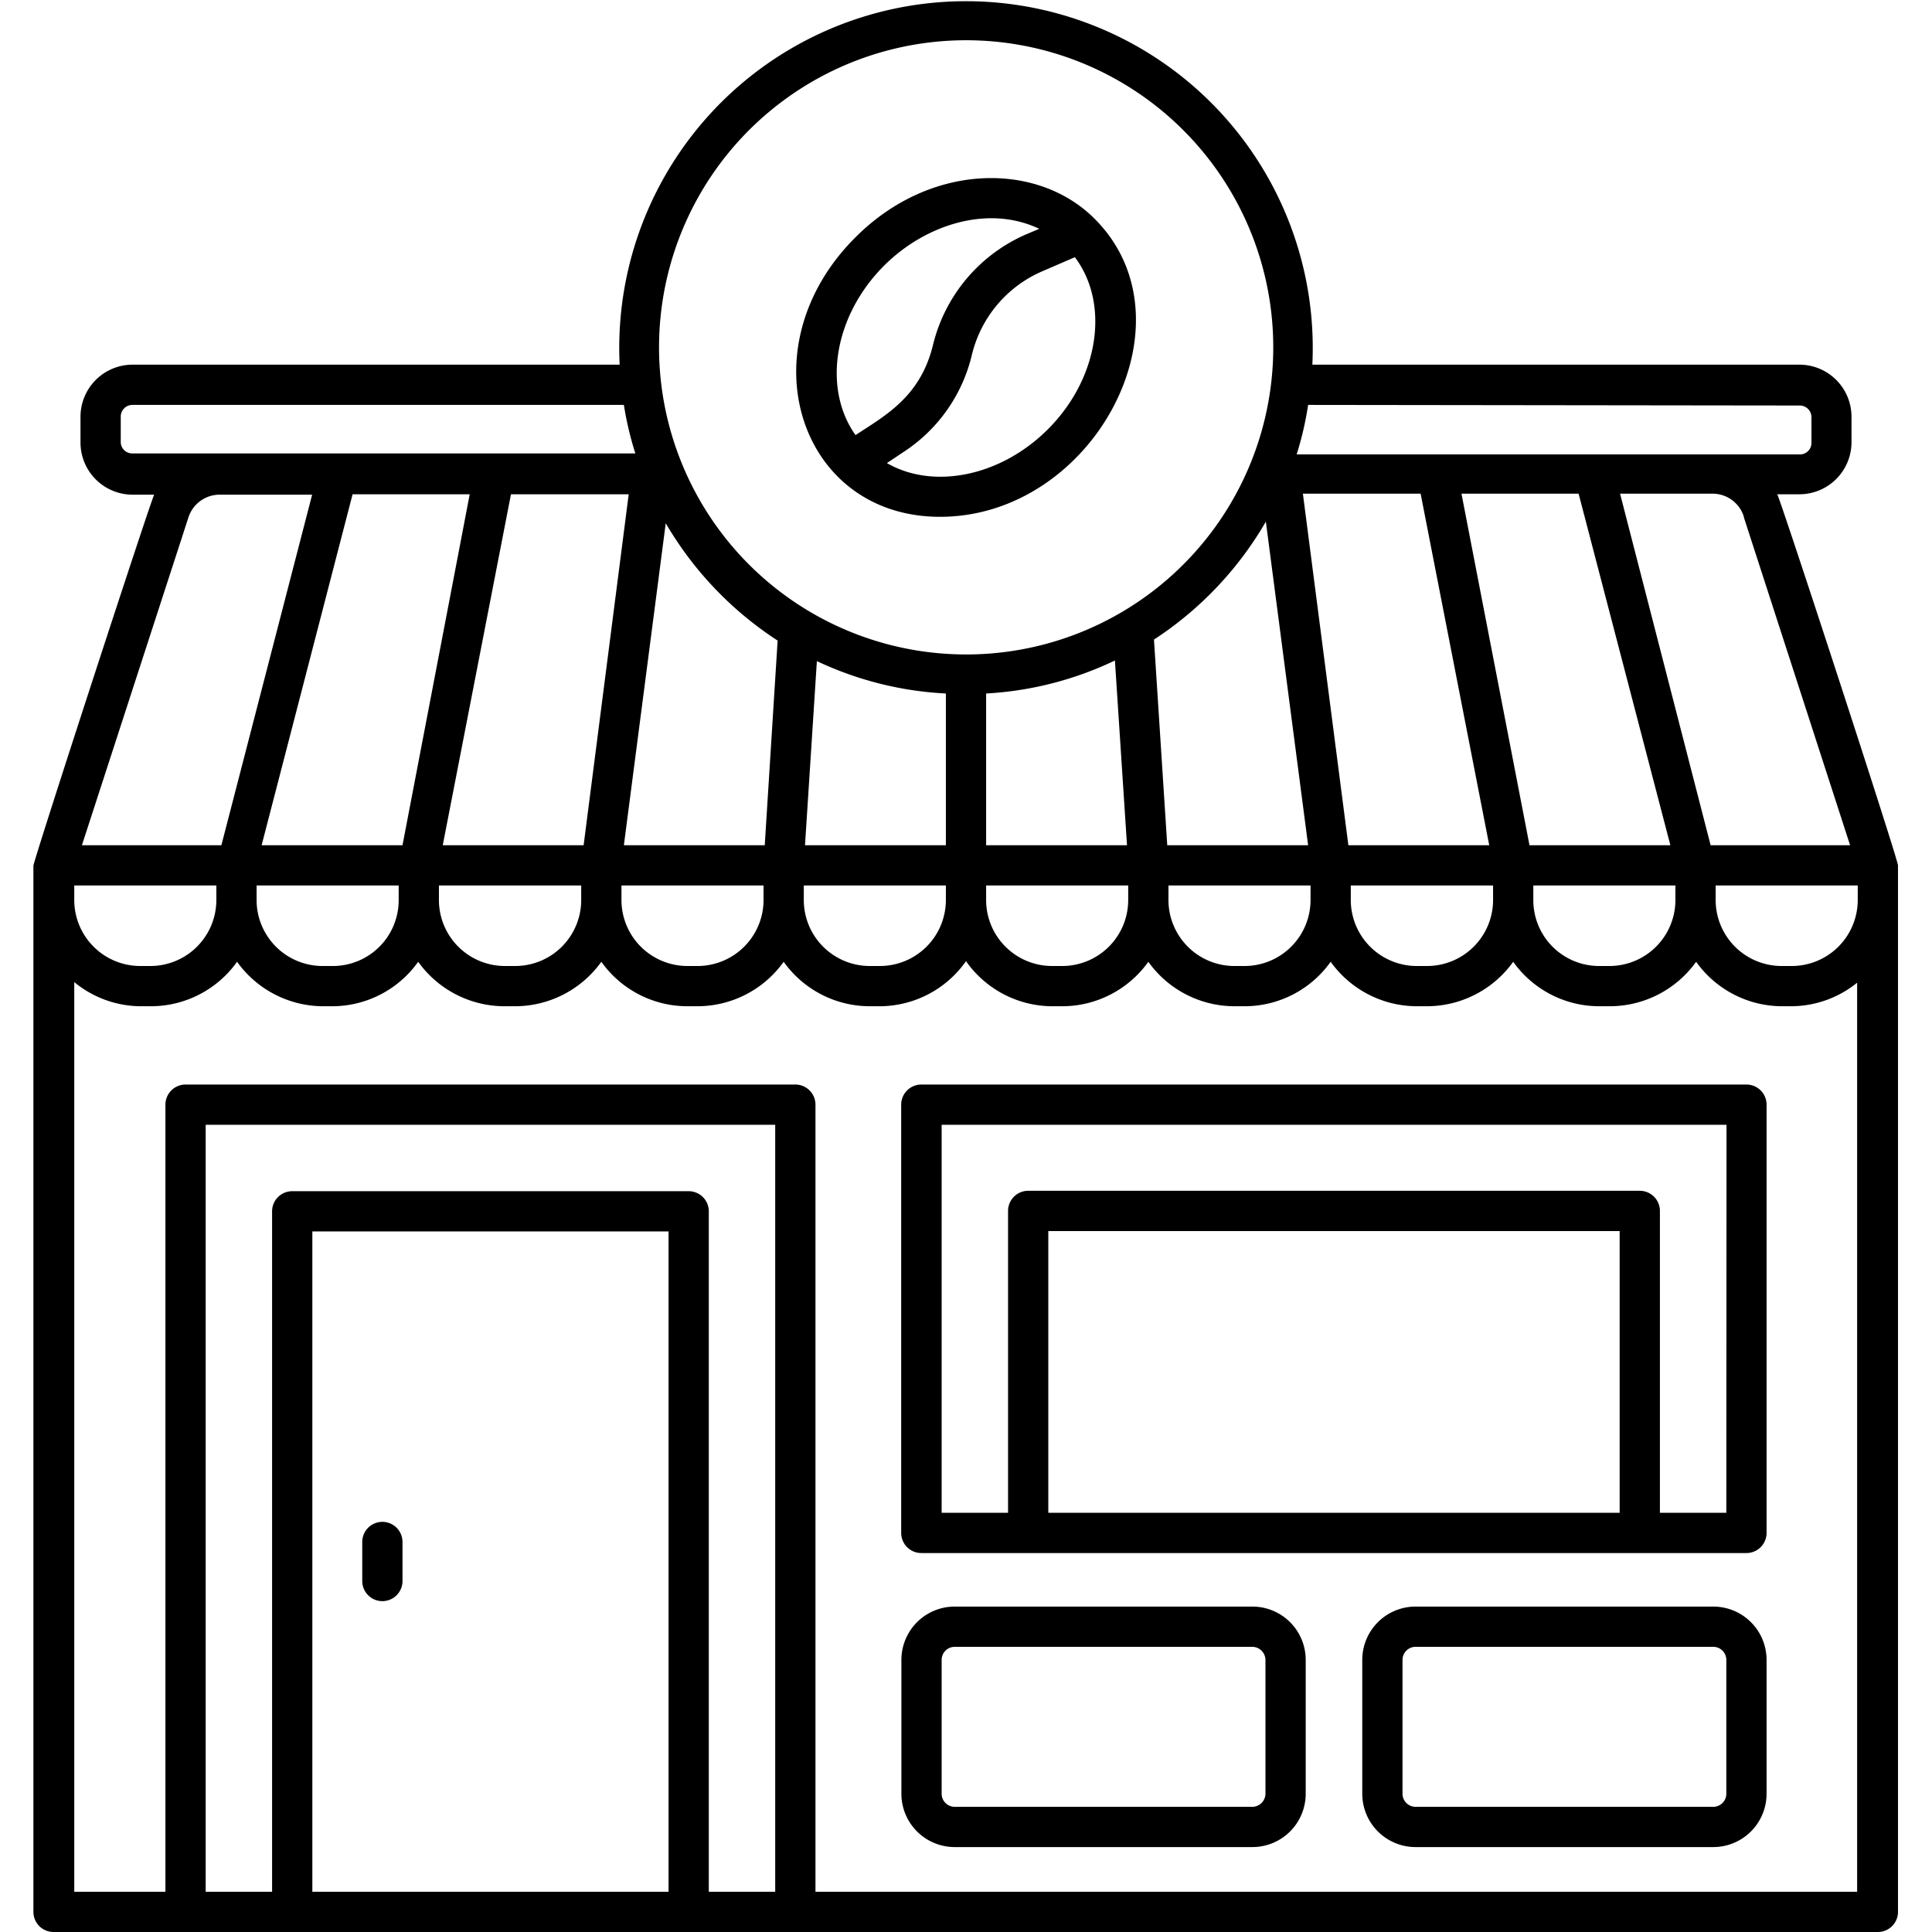 <svg xmlns="http://www.w3.org/2000/svg" viewBox="0 0 96 96" width="512" height="512"><g id="Coffeeshop"><path d="M62.23,79.83H47.44a2.65,2.65,0,0,0-2.65,2.65v6.65a2.65,2.65,0,0,0,2.65,2.65H62.23a2.65,2.65,0,0,0,2.65-2.65V82.48A2.65,2.65,0,0,0,62.23,79.83Zm.65,9.3a.66.66,0,0,1-.65.65H47.44a.65.65,0,0,1-.65-.65V82.48a.65.65,0,0,1,.65-.65H62.23a.66.66,0,0,1,.65.65Z"></path><path d="M85.13,79.83H70.34a2.65,2.65,0,0,0-2.65,2.65v6.65a2.65,2.65,0,0,0,2.65,2.65H85.13a2.65,2.65,0,0,0,2.65-2.65V82.48A2.65,2.65,0,0,0,85.13,79.83Zm.65,9.3a.65.65,0,0,1-.65.65H70.34a.65.65,0,0,1-.65-.65V82.48a.65.65,0,0,1,.65-.65H85.13a.65.65,0,0,1,.65.65Z"></path><path d="M19,79.56a1,1,0,0,0,1-1V76.62a1,1,0,0,0-2,0v1.94A1,1,0,0,0,19,79.56Z"></path><path d="M94.31,43c0-.3-5.8-18.08-6-18.44h1.09A2.59,2.59,0,0,0,92,22V20.7a2.59,2.59,0,0,0-2.58-2.58H65.21a17.23,17.23,0,1,0-34.42,0H6.57A2.59,2.59,0,0,0,4,20.7V22a2.59,2.59,0,0,0,2.58,2.58H7.66c-.21.42-6,18.19-6,18.44V95a1,1,0,0,0,1,1H93.31a1,1,0,0,0,1-1ZM3.69,44.7V44h7.06v.73A3.28,3.28,0,0,1,7.48,48H7A3.28,3.28,0,0,1,3.69,44.7ZM78.44,24.53,83,42H76L72.62,24.53Zm-7.85,0L74,42H67L64.74,24.53ZM62.9,25.92,65,42H58l-.66-10.22A17.42,17.42,0,0,0,62.9,25.92Zm-7.5,6.9L56,42H49V34.46A17,17,0,0,0,55.4,32.82ZM47,42H40l.59-9.15A17,17,0,0,0,47,34.46Zm-9,0H31l2.08-16a17.42,17.42,0,0,0,5.56,5.83Zm-9,0H22l3.39-17.44h5.85Zm-9,0H13l4.52-17.44h5.82ZM12.75,44.7V44h7.06v.73A3.27,3.27,0,0,1,16.54,48H16A3.28,3.28,0,0,1,12.75,44.7Zm9.06,0V44h7.07v.73A3.28,3.28,0,0,1,25.6,48h-.51A3.28,3.28,0,0,1,21.81,44.7Zm9.07,0V44h7.06v.73A3.28,3.28,0,0,1,34.66,48h-.51A3.28,3.28,0,0,1,30.88,44.7Zm9.06,0V44H47v.73A3.28,3.28,0,0,1,43.73,48h-.52A3.28,3.28,0,0,1,39.94,44.7Zm9.06,0V44h7.06v.73A3.28,3.28,0,0,1,52.79,48h-.52A3.28,3.28,0,0,1,49,44.7Zm9.06,0V44h7.06v.73A3.28,3.28,0,0,1,61.85,48h-.51A3.28,3.28,0,0,1,58.06,44.7Zm9.06,0V44h7.07v.73A3.28,3.28,0,0,1,70.91,48H70.4A3.28,3.28,0,0,1,67.12,44.7Zm9.07,0V44h7.06v.73A3.28,3.28,0,0,1,80,48h-.51A3.27,3.27,0,0,1,76.19,44.7Zm9.06,0V44h7.06v.73A3.28,3.28,0,0,1,89,48h-.51A3.28,3.28,0,0,1,85.25,44.7Zm1.4-19L91.93,42H85L80.5,24.53h4.6A1.63,1.63,0,0,1,86.65,25.67Zm2.78-5.55a.58.58,0,0,1,.58.58V22a.57.57,0,0,1-.58.58h-25A16.25,16.25,0,0,0,65,20.12ZM48,2A15.26,15.26,0,1,1,33.93,23.15,15.26,15.26,0,0,1,48,2ZM6,22V20.7a.58.58,0,0,1,.58-.58H31a16.25,16.25,0,0,0,.57,2.41h-25A.57.57,0,0,1,6,22Zm3.36,3.72a1.63,1.63,0,0,1,1.55-1.14h4.6L11,42H4.07ZM33.22,94H15.52V61.19h17.7Zm5.3,0h-3.3V60.19a1,1,0,0,0-1-1H14.52a1,1,0,0,0-1,1V94h-3.3V55.89h28.3Zm2,0V54.89a1,1,0,0,0-1-1H9.22a1,1,0,0,0-1,1V94H3.69V48.8A5.23,5.23,0,0,0,7,50h.51a5.26,5.26,0,0,0,4.27-2.21A5.28,5.28,0,0,0,16,50h.51a5.25,5.25,0,0,0,4.27-2.21A5.28,5.28,0,0,0,25.09,50h.51a5.28,5.28,0,0,0,4.28-2.21A5.25,5.25,0,0,0,34.15,50h.51a5.27,5.27,0,0,0,4.28-2.21A5.26,5.26,0,0,0,43.21,50h.52A5.26,5.26,0,0,0,48,47.76,5.26,5.26,0,0,0,52.27,50h.52a5.26,5.26,0,0,0,4.27-2.21A5.27,5.27,0,0,0,61.34,50h.51a5.25,5.25,0,0,0,4.27-2.21A5.28,5.28,0,0,0,70.4,50h.51a5.28,5.28,0,0,0,4.28-2.21A5.25,5.25,0,0,0,79.46,50H80a5.28,5.28,0,0,0,4.28-2.21A5.26,5.26,0,0,0,88.52,50H89a5.23,5.23,0,0,0,3.28-1.17V94Z"></path><path d="M86.78,53.89h-41a1,1,0,0,0-1,1V76.17a1,1,0,0,0,1,1h41a1,1,0,0,0,1-1V54.89A1,1,0,0,0,86.78,53.89ZM52.09,75.17v-14H80.48v14Zm33.69,0h-3.3v-15a1,1,0,0,0-1-1H51.09a1,1,0,0,0-1,1v15h-3.3V55.89h39Z"></path><path d="M46.71,25.68c7.64,0,12.8-9.7,7.68-14.81-2.83-2.84-8.14-2.82-11.87.91C37,17.26,39.67,25.68,46.71,25.68Zm5.36-4.35c-2.37,2.37-5.72,3-8,1.68l.9-.6A7.94,7.94,0,0,0,48.3,17.6a6.07,6.07,0,0,1,3.49-4.12l1.62-.7C55.15,15.09,54.62,18.78,52.07,21.33ZM43.93,13.2c2-2,5.12-3.06,7.71-1.83l-.64.27a8.07,8.07,0,0,0-4.64,5.5c-.63,2.59-2.38,3.51-3.85,4.48C40.87,19.31,41.42,15.71,43.93,13.2Z"></path></g></svg>